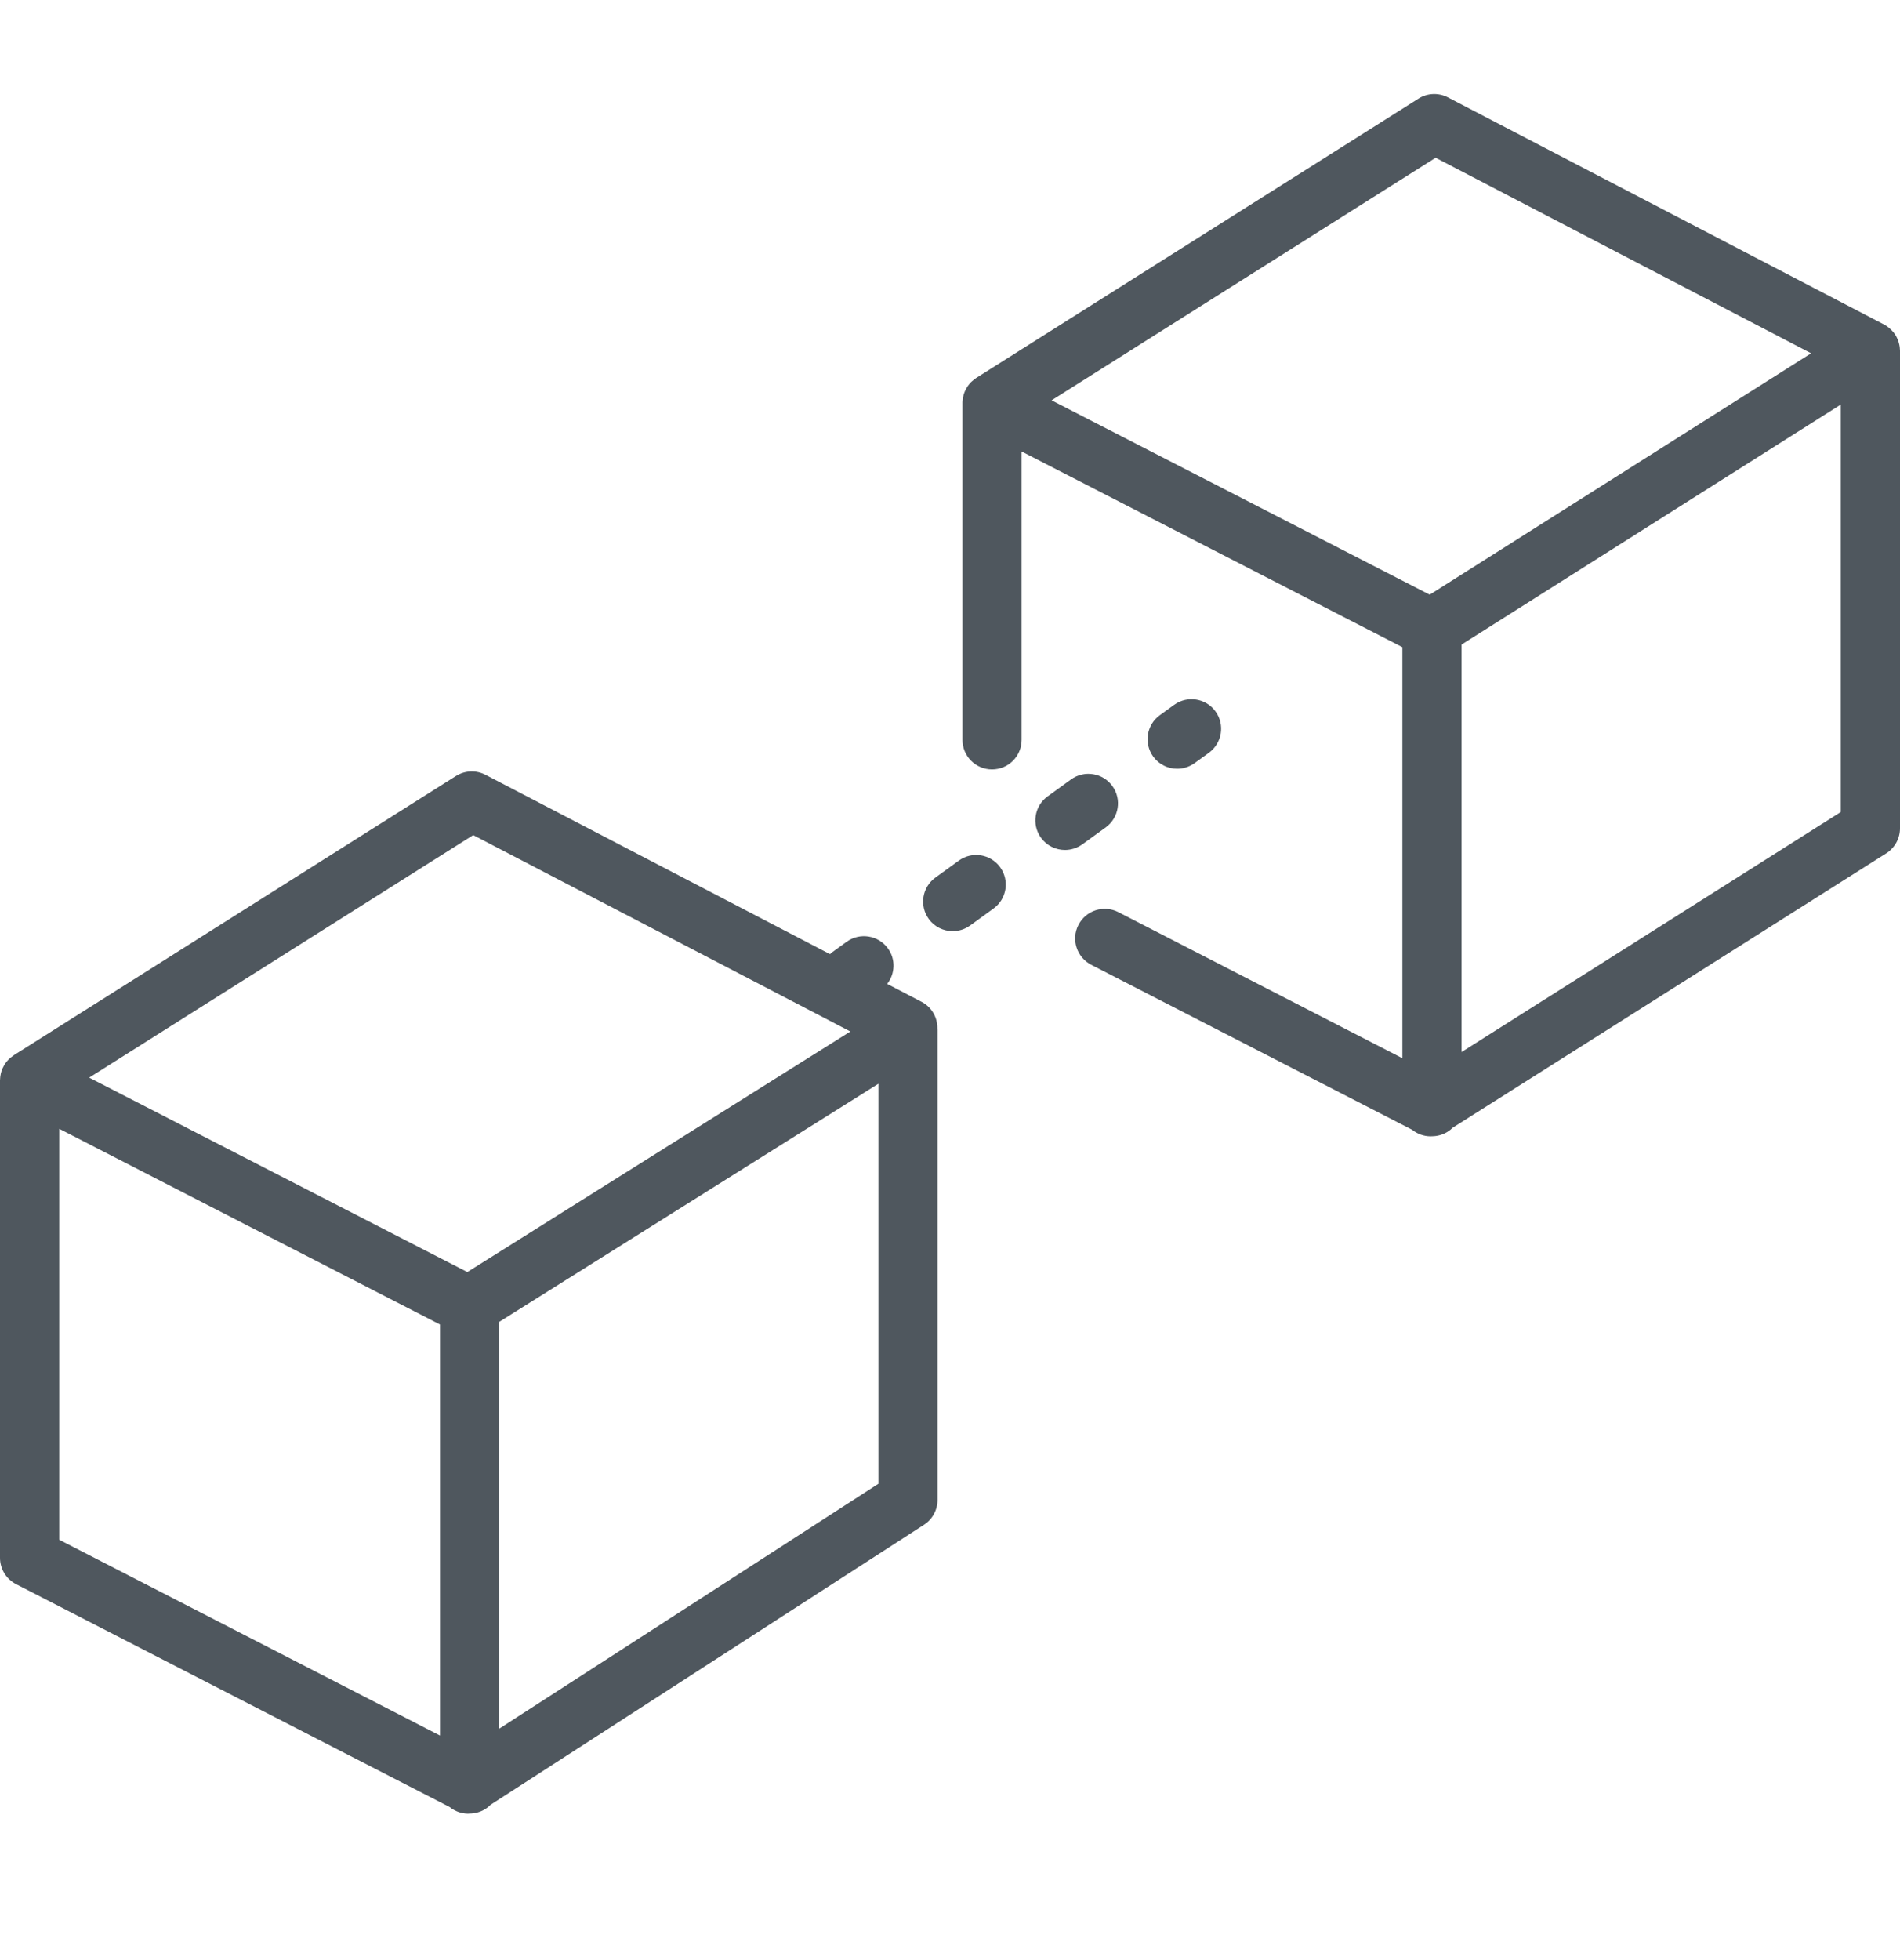 <?xml version="1.0" encoding="UTF-8"?> <svg xmlns="http://www.w3.org/2000/svg" width="32" height="33" viewBox="0 0 32 33" fill="none"><g id="_meshes" clip-path="url(#clip0_1959_11096)"><path id="_meshes_2" d="M15.522 16.867L14.942 16.565C15.075 16.395 15.088 16.152 14.955 15.968C14.793 15.745 14.482 15.695 14.259 15.856L14.017 16.031C14.003 16.041 13.992 16.053 13.979 16.064L8.176 13.044C8.018 12.962 7.83 12.97 7.68 13.064L0.232 17.766C0.23 17.768 0.228 17.77 0.226 17.772C0.203 17.787 0.182 17.803 0.162 17.821C0.157 17.826 0.152 17.83 0.148 17.834C0.128 17.854 0.11 17.875 0.093 17.898C0.089 17.904 0.086 17.909 0.083 17.915C0.07 17.934 0.058 17.955 0.048 17.977C0.045 17.982 0.043 17.987 0.04 17.993C0.029 18.018 0.021 18.045 0.014 18.072C0.013 18.078 0.012 18.084 0.011 18.09C0.006 18.113 0.003 18.136 0.002 18.16C0.002 18.166 0.001 18.172 0.001 18.179C0.001 18.182 0 18.185 0 18.188V26.227C0 26.414 0.104 26.585 0.271 26.671L7.571 30.422C7.661 30.494 7.77 30.535 7.883 30.535C7.891 30.535 7.899 30.534 7.907 30.533C7.907 30.533 7.907 30.533 7.907 30.533C7.997 30.533 8.088 30.509 8.168 30.46C8.203 30.439 8.235 30.413 8.264 30.384L15.562 25.671C15.705 25.579 15.79 25.421 15.79 25.252V17.345C15.79 17.335 15.789 17.325 15.788 17.315C15.79 17.133 15.694 16.957 15.522 16.867ZM7.97 14.06L14.322 17.366L7.871 21.416L1.502 18.143L7.97 14.06ZM0.997 19.004L7.41 22.299V29.219L0.997 25.923V19.004ZM14.794 24.981L8.406 29.105V22.256L14.794 18.246V24.981ZM31.997 5.863C31.997 5.857 31.997 5.851 31.996 5.845C31.992 5.817 31.986 5.79 31.978 5.763C31.976 5.757 31.974 5.75 31.972 5.744C31.964 5.722 31.955 5.701 31.945 5.681C31.942 5.675 31.939 5.668 31.936 5.662C31.922 5.638 31.907 5.615 31.889 5.593C31.885 5.588 31.88 5.584 31.876 5.579C31.861 5.561 31.844 5.545 31.826 5.53C31.821 5.525 31.815 5.52 31.809 5.515C31.788 5.498 31.766 5.483 31.742 5.47C31.74 5.469 31.738 5.468 31.736 5.467C31.734 5.466 31.733 5.465 31.732 5.464L24.386 1.64C24.228 1.558 24.039 1.566 23.89 1.661L16.442 6.363C16.439 6.365 16.438 6.367 16.435 6.368C16.413 6.383 16.392 6.4 16.372 6.418C16.367 6.422 16.362 6.426 16.357 6.431C16.337 6.451 16.319 6.472 16.303 6.495C16.299 6.5 16.296 6.506 16.292 6.511C16.279 6.531 16.268 6.552 16.258 6.573C16.255 6.578 16.252 6.584 16.25 6.589C16.239 6.615 16.23 6.641 16.224 6.668C16.223 6.674 16.222 6.68 16.22 6.686C16.216 6.709 16.213 6.733 16.211 6.757C16.211 6.763 16.21 6.769 16.21 6.775C16.21 6.778 16.21 6.781 16.21 6.784V12.456C16.21 12.732 16.433 12.954 16.708 12.954C16.983 12.954 17.206 12.732 17.206 12.456V7.601L23.619 10.896V17.816L18.834 15.356C18.589 15.231 18.289 15.327 18.163 15.572C18.037 15.816 18.134 16.117 18.378 16.243L23.782 19.02C23.871 19.091 23.98 19.131 24.093 19.131C24.101 19.131 24.109 19.13 24.117 19.13C24.117 19.13 24.117 19.13 24.117 19.13C24.207 19.13 24.298 19.105 24.377 19.057C24.411 19.036 24.441 19.012 24.468 18.985L31.768 14.367C31.912 14.275 32 14.116 32 13.946V5.906C32 5.892 31.998 5.878 31.997 5.863ZM24.179 2.656L30.503 5.948L24.079 10.012L17.711 6.74L24.179 2.656ZM31.003 13.671L24.616 17.712V10.852L31.003 6.811V13.671ZM18.228 14.216C18.139 14.279 18.037 14.31 17.936 14.31C17.782 14.31 17.63 14.239 17.532 14.104C17.371 13.881 17.421 13.569 17.644 13.408L18.039 13.122C18.262 12.961 18.574 13.011 18.735 13.234C18.896 13.457 18.846 13.768 18.623 13.93L18.228 14.216ZM16.845 14.601C17.006 14.824 16.956 15.135 16.733 15.296L16.337 15.583C16.249 15.646 16.147 15.677 16.046 15.677C15.892 15.677 15.739 15.606 15.642 15.471C15.48 15.248 15.531 14.936 15.754 14.775L16.149 14.489C16.372 14.328 16.684 14.378 16.845 14.601ZM19.422 12.737C19.261 12.514 19.311 12.202 19.534 12.041L19.776 11.866C19.999 11.705 20.311 11.755 20.472 11.978C20.633 12.201 20.583 12.512 20.36 12.674L20.118 12.849C20.03 12.912 19.928 12.943 19.826 12.943C19.672 12.943 19.52 12.872 19.422 12.737Z" fill="#4F575E"></path></g><defs><clipPath id="clip0_1959_11096"><rect width="32" height="32" fill="white" transform="translate(0 0.061)"></rect></clipPath></defs></svg> 